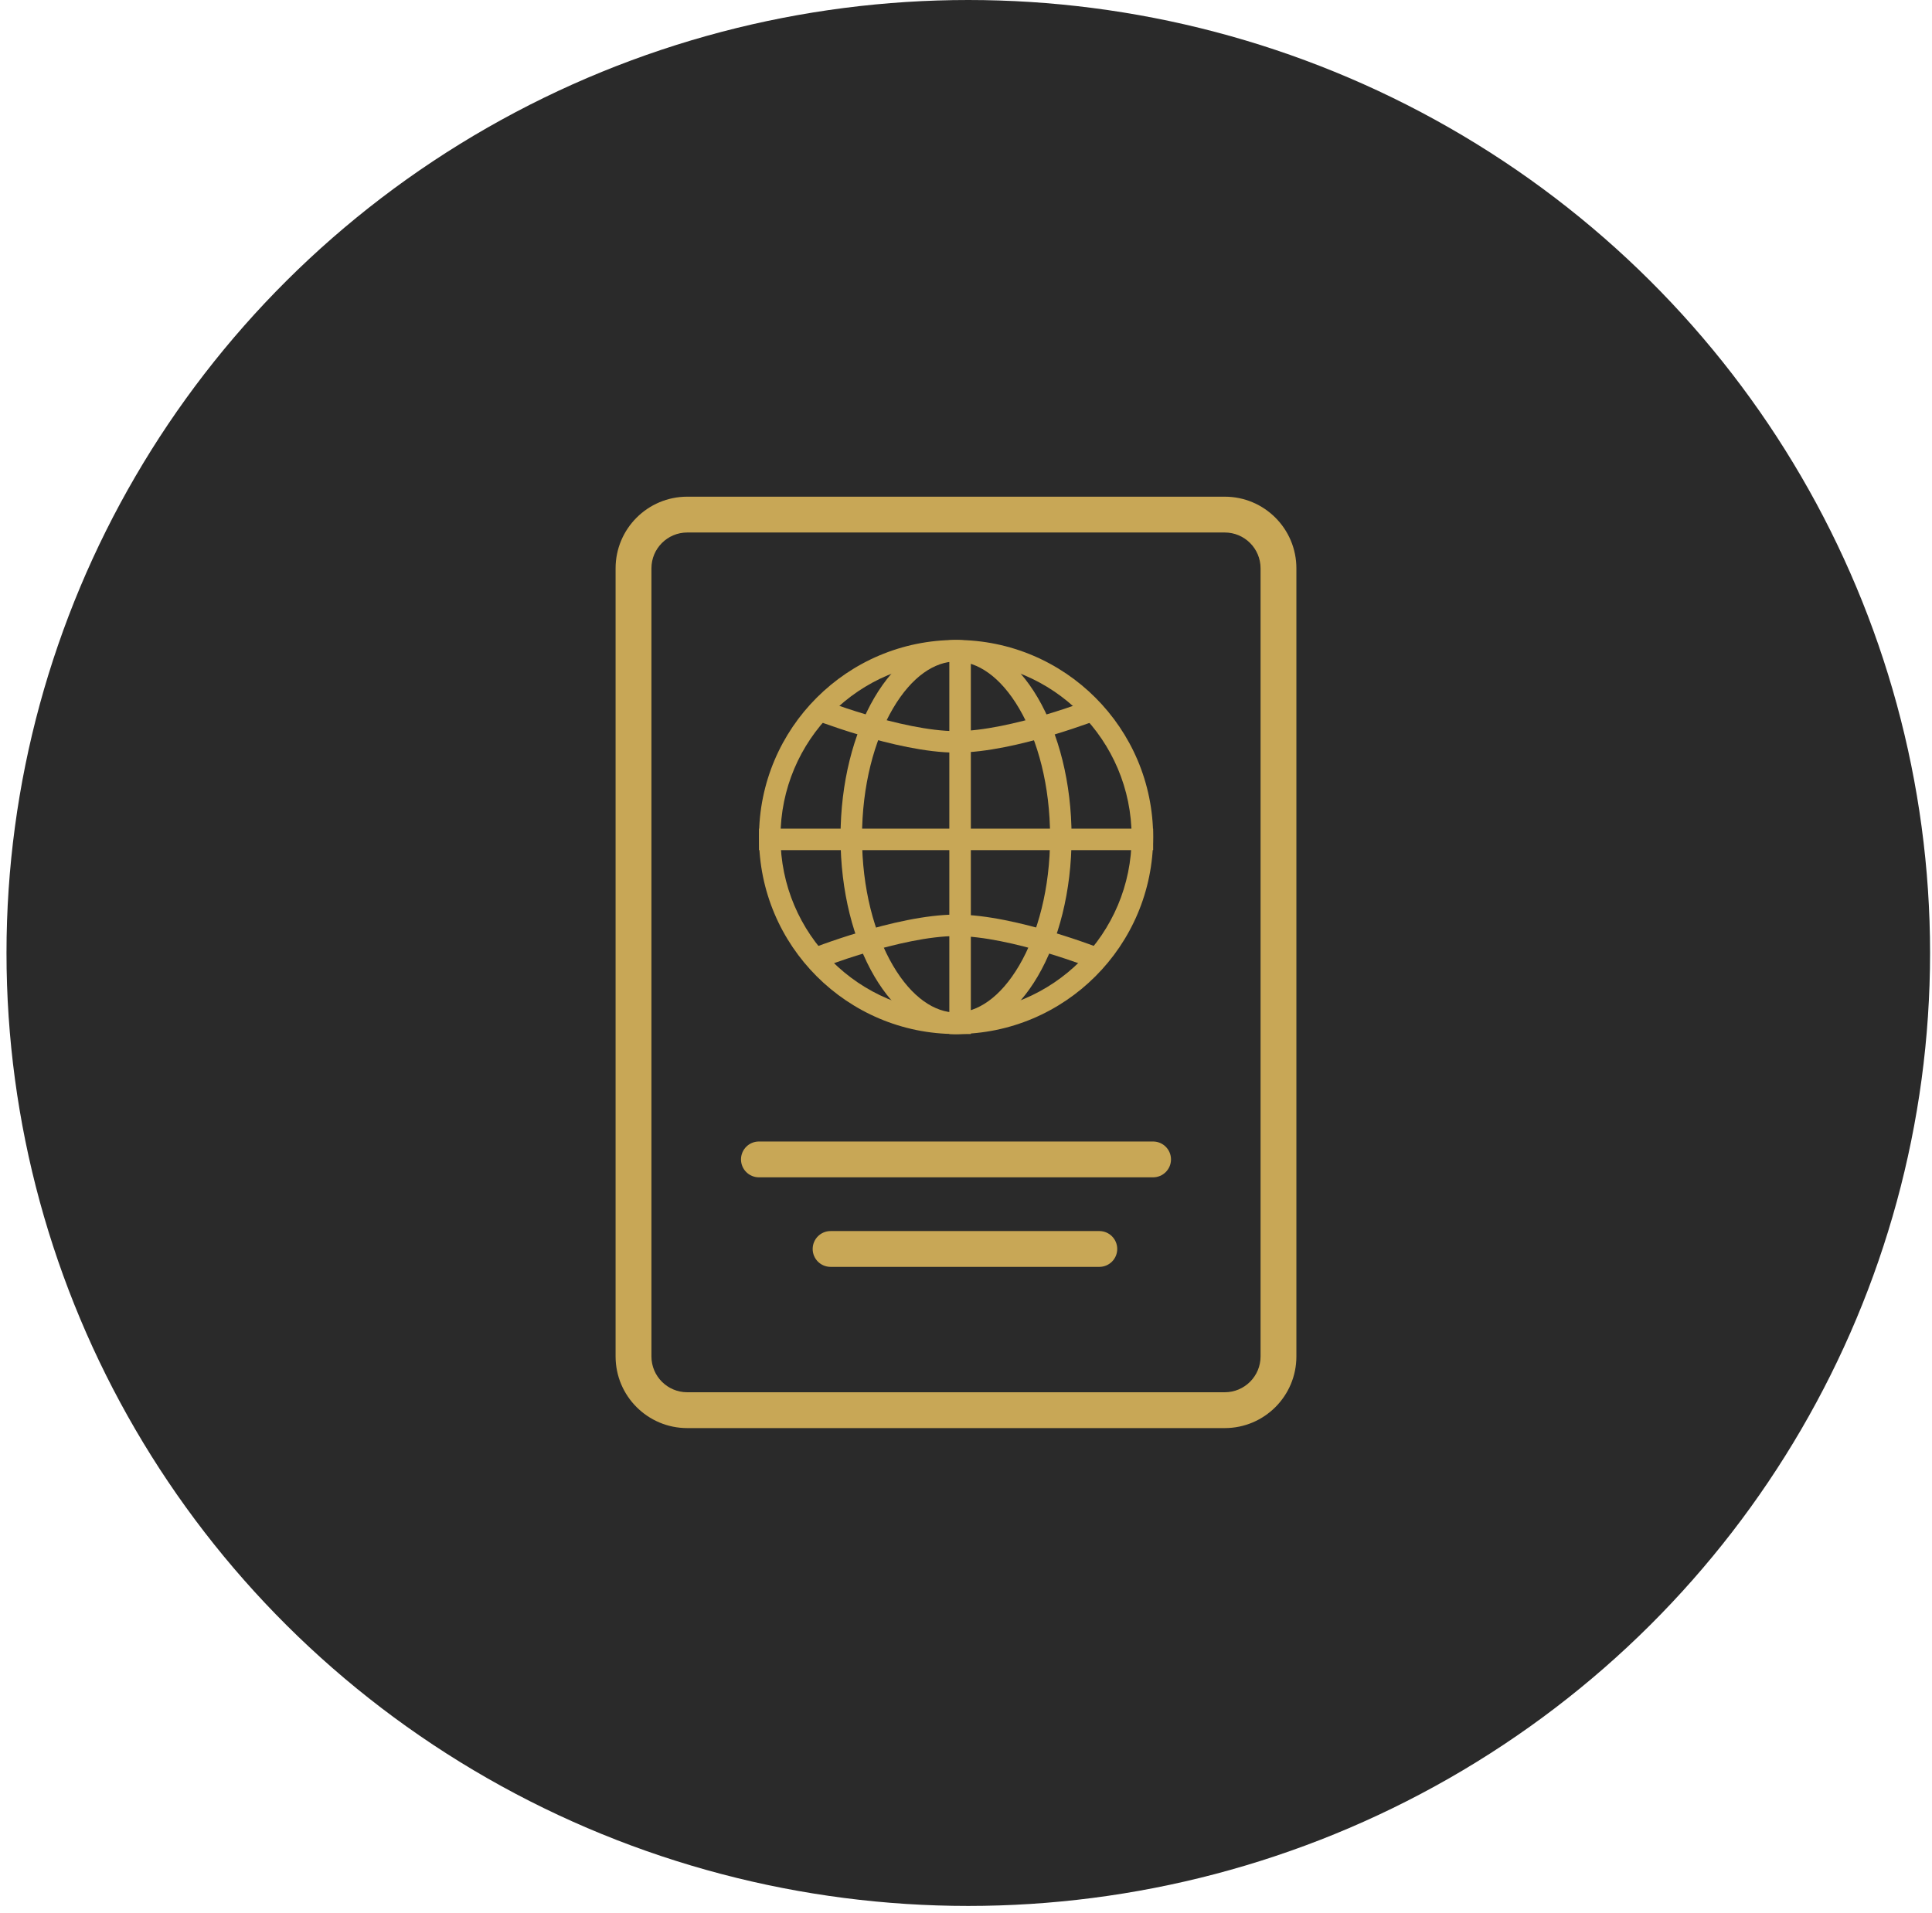 <svg width="105" height="104" viewBox="0 0 105 104" fill="none" xmlns="http://www.w3.org/2000/svg">
<ellipse cx="52.624" cy="51.804" rx="52.271" ry="51.804" fill="#2A2A2A"/>
<path fill-rule="evenodd" clip-rule="evenodd" d="M66.562 28.947H37.351C36.276 28.947 35.404 29.819 35.404 30.895V73.737C35.404 74.812 36.276 75.684 37.351 75.684H66.562C67.637 75.684 68.509 74.812 68.509 73.737V30.895C68.509 29.819 67.637 28.947 66.562 28.947ZM37.351 27C35.2 27 33.456 28.744 33.456 30.895V73.737C33.456 75.888 35.2 77.632 37.351 77.632H66.562C68.713 77.632 70.456 75.888 70.456 73.737V30.895C70.456 28.744 68.713 27 66.562 27H37.351Z" fill="#C8A756"/>
<path fill-rule="evenodd" clip-rule="evenodd" d="M43.996 39.025L44.427 37.939L44.43 37.94L44.439 37.944L44.476 37.958C44.51 37.971 44.559 37.991 44.624 38.015C44.754 38.065 44.944 38.135 45.182 38.221C45.659 38.391 46.326 38.618 47.089 38.846C48.629 39.304 50.5 39.745 51.967 39.745C53.434 39.745 55.305 39.304 56.846 38.846C57.609 38.618 58.276 38.391 58.752 38.221C58.99 38.135 59.181 38.065 59.31 38.015C59.375 37.991 59.425 37.971 59.459 37.958L59.496 37.944L59.505 37.94L59.507 37.939L59.939 39.025L59.935 39.027L59.924 39.031L59.882 39.047C59.846 39.061 59.793 39.082 59.725 39.108C59.589 39.159 59.392 39.233 59.146 39.321C58.655 39.496 57.967 39.731 57.18 39.965C55.621 40.43 53.614 40.913 51.967 40.913C50.321 40.913 48.314 40.43 46.755 39.965C45.968 39.731 45.28 39.496 44.789 39.321C44.543 39.233 44.346 39.159 44.21 39.108C44.142 39.082 44.089 39.061 44.053 39.047L44.011 39.031L44 39.027L43.996 39.025Z" fill="#C8A756"/>
<path fill-rule="evenodd" clip-rule="evenodd" d="M59.935 51.605L59.504 52.691L59.501 52.69L59.492 52.686L59.455 52.672C59.421 52.658 59.371 52.639 59.306 52.615C59.177 52.565 58.987 52.495 58.749 52.409C58.272 52.239 57.605 52.011 56.842 51.784C55.301 51.325 53.431 50.885 51.964 50.885C50.496 50.885 48.626 51.325 47.085 51.784C46.322 52.011 45.655 52.239 45.178 52.409C44.94 52.495 44.75 52.565 44.62 52.615C44.556 52.639 44.506 52.658 44.472 52.672L44.435 52.686L44.424 52.691L43.992 51.605L43.996 51.603L44.007 51.599L44.049 51.583C44.085 51.569 44.138 51.548 44.206 51.522C44.342 51.471 44.539 51.397 44.785 51.309C45.276 51.133 45.964 50.899 46.751 50.665C48.31 50.2 50.317 49.717 51.964 49.717C53.61 49.717 55.617 50.2 57.176 50.665C57.963 50.899 58.651 51.133 59.142 51.309C59.388 51.397 59.585 51.471 59.721 51.522C59.789 51.548 59.842 51.569 59.878 51.583L59.92 51.599L59.931 51.603L59.935 51.605Z" fill="#C8A756"/>
<path fill-rule="evenodd" clip-rule="evenodd" d="M51.96 55.042C57.23 55.042 61.502 50.77 61.502 45.5C61.502 40.23 57.23 35.958 51.96 35.958C46.69 35.958 42.418 40.23 42.418 45.5C42.418 50.77 46.69 55.042 51.96 55.042ZM51.96 56.211C57.876 56.211 62.671 51.415 62.671 45.5C62.671 39.585 57.876 34.789 51.96 34.789C46.045 34.789 41.25 39.585 41.25 45.5C41.25 51.415 46.045 56.211 51.96 56.211Z" fill="#C8A756"/>
<path fill-rule="evenodd" clip-rule="evenodd" d="M62.671 46.214H41.25V45.046H62.671V46.214Z" fill="#C8A756"/>
<path fill-rule="evenodd" clip-rule="evenodd" d="M51.594 56.211V35.504H52.763V56.211H51.594Z" fill="#C8A756"/>
<path fill-rule="evenodd" clip-rule="evenodd" d="M55.391 52.483C56.405 50.753 57.07 48.287 57.07 45.5C57.07 42.713 56.405 40.247 55.391 38.517C54.361 36.76 53.109 35.958 51.96 35.958C50.812 35.958 49.558 36.76 48.528 38.517C47.514 40.247 46.849 42.713 46.849 45.5C46.849 48.287 47.514 50.753 48.528 52.483C49.558 54.24 50.812 55.042 51.96 55.042C53.109 55.042 54.361 54.24 55.391 52.483ZM51.96 56.211C55.428 56.211 58.238 51.415 58.238 45.5C58.238 39.585 55.428 34.789 51.96 34.789C48.493 34.789 45.681 39.585 45.681 45.5C45.681 51.415 48.493 56.211 51.96 56.211Z" fill="#C8A756"/>
<path fill-rule="evenodd" clip-rule="evenodd" d="M40.272 63.026C40.272 62.489 40.708 62.053 41.246 62.053H62.667C63.205 62.053 63.641 62.489 63.641 63.026C63.641 63.564 63.205 64 62.667 64H41.246C40.708 64 40.272 63.564 40.272 63.026Z" fill="#C8A756"/>
<path fill-rule="evenodd" clip-rule="evenodd" d="M44.167 67.895C44.167 67.357 44.603 66.921 45.141 66.921H59.746C60.283 66.921 60.719 67.357 60.719 67.895C60.719 68.433 60.283 68.868 59.746 68.868H45.141C44.603 68.868 44.167 68.433 44.167 67.895Z" fill="#C8A756"/>
</svg>
